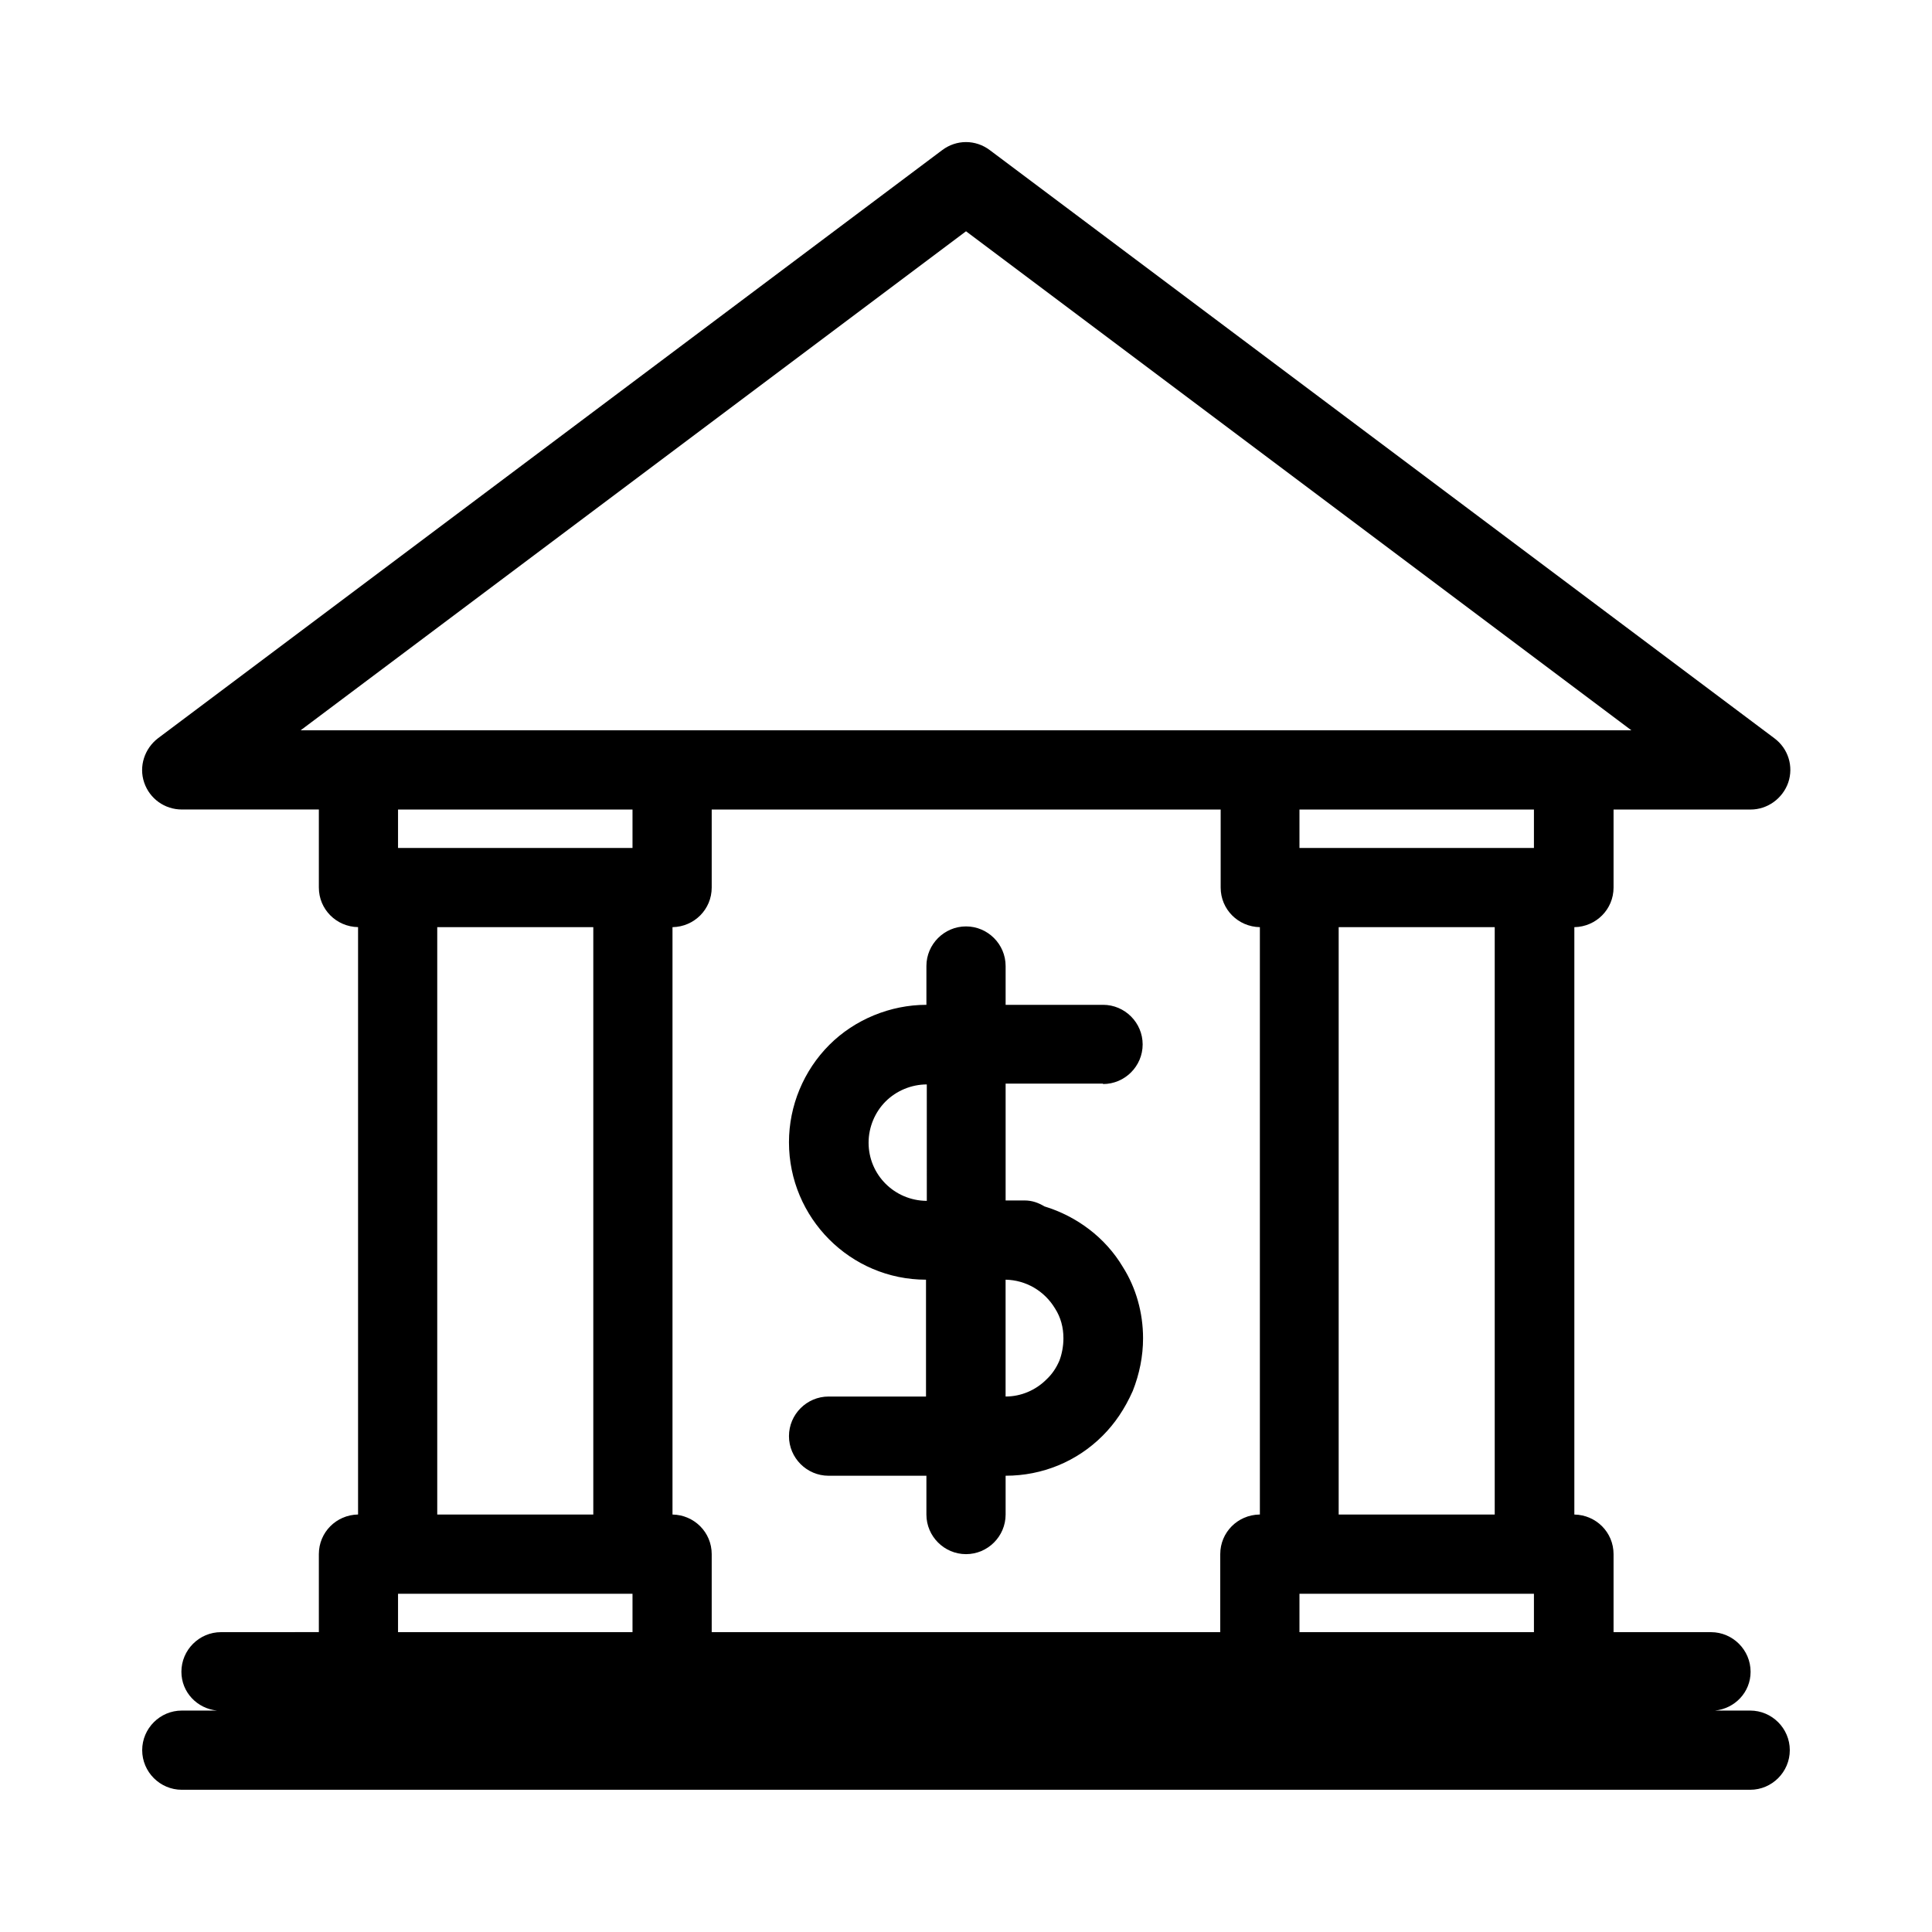 <?xml version="1.0" encoding="UTF-8"?>
<!-- Uploaded to: ICON Repo, www.iconrepo.com, Generator: ICON Repo Mixer Tools -->
<svg fill="#000000" width="800px" height="800px" version="1.1" viewBox="144 144 512 512" xmlns="http://www.w3.org/2000/svg">
 <g>
  <path d="m436.32 431.28c5.773 0 10.496-4.723 10.496-10.496s-4.723-10.496-10.496-10.496h-25.82v-10.285c0-5.773-4.723-10.496-10.496-10.496s-10.496 4.723-10.496 10.496v10.285c-9.551 0-18.996 3.883-25.715 10.602-6.824 6.824-10.707 16.164-10.707 25.82 0 20.047 16.27 36.422 36.316 36.422v30.965h-25.82c-5.773 0-10.496 4.723-10.496 10.496 0 5.773 4.723 10.496 10.496 10.496l25.926-0.004v10.285c0 5.773 4.723 10.496 10.496 10.496s10.496-4.723 10.496-10.496v-10.285c9.762 0 18.895-3.777 25.715-10.602 3.254-3.254 5.879-7.137 7.977-11.859 1.785-4.512 2.731-9.238 2.731-13.961 0-6.824-1.891-13.434-5.352-18.895-4.617-7.766-12.176-13.434-20.781-16.059-1.574-0.945-3.254-1.574-5.246-1.574l-5.043 0.004v-30.965h25.82zm-46.812 30.961c-8.5-0.105-15.324-6.926-15.324-15.43 0-4.094 1.68-8.082 4.512-10.914 2.832-2.832 6.824-4.512 10.914-4.512l0.004 30.855zm34.109 28.551c1.469 2.309 2.203 4.934 2.203 7.871 0 2.098-0.418 4.199-1.051 5.879-0.84 1.996-1.996 3.672-3.465 5.039-2.832 2.832-6.719 4.512-10.812 4.512v-30.965c5.359 0.105 10.293 2.941 13.125 7.664z"/>
  <path d="m607.82 597.32h-9.34c5.246-0.523 9.445-4.828 9.445-10.285 0-5.773-4.723-10.496-10.496-10.496h-25.82v-20.676c0-5.773-4.617-10.391-10.391-10.496v-155.66c5.773-0.105 10.391-4.723 10.391-10.496v-20.676h36.316c4.512 0 8.5-2.938 9.973-7.137 1.469-4.305 0-9.027-3.672-11.754l-207.93-155.87c-3.777-2.832-8.816-2.832-12.594 0l-207.82 155.86c-3.57 2.731-5.144 7.453-3.672 11.754 1.469 4.305 5.457 7.137 9.973 7.137h36.316v20.676c0 5.773 4.617 10.391 10.391 10.496v155.66c-5.773 0.105-10.391 4.723-10.391 10.496v20.676l-25.93 0.008c-5.773 0-10.496 4.723-10.496 10.496 0 5.457 4.199 9.762 9.445 10.285h-9.34c-5.773 0-10.496 4.723-10.496 10.496 0 5.773 4.723 10.496 10.496 10.496h415.64c5.773 0 10.496-4.723 10.496-10.496 0-5.773-4.723-10.496-10.496-10.496zm-296.2-20.781h-62.137v-10.18h62.137zm-51.746-31.176v-155.66h41.355v155.66zm51.746-176.65h-62.137v-10.18h62.137zm166.15 176.65c-5.773 0.105-10.391 4.723-10.391 10.496v20.676l-134.77 0.004v-20.676c0-5.773-4.617-10.391-10.391-10.496v-155.66c5.773-0.105 10.391-4.723 10.391-10.496v-20.676h134.88v20.676c0 5.773 4.617 10.391 10.391 10.496v155.66zm72.738 31.176h-62.137v-10.18h62.137zm-51.746-31.176v-155.66h41.355v155.66zm51.746-176.65h-62.137v-10.18h62.137zm-72.633-31.172h-254.21l176.34-132.25 176.33 132.25z"/>
 </g>
</svg>